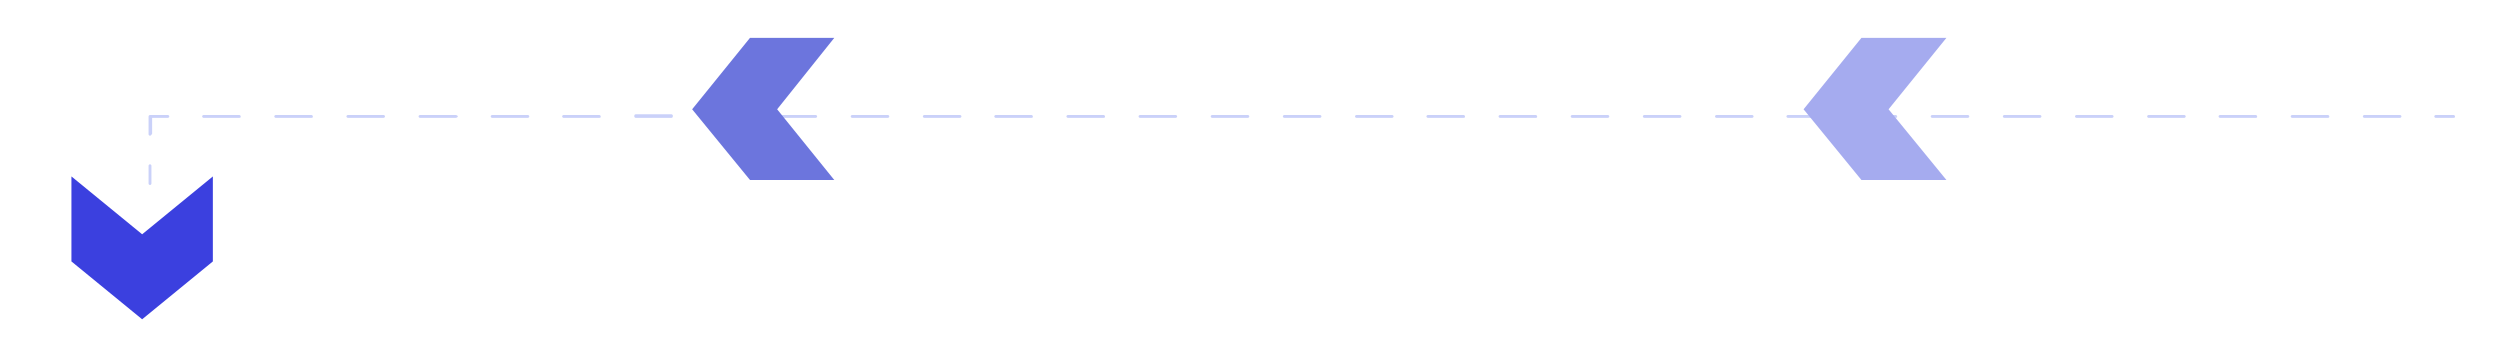 <svg xmlns="http://www.w3.org/2000/svg" xmlns:xlink="http://www.w3.org/1999/xlink" id="Layer_1" x="0px" y="0px" width="350px" height="50px" viewBox="0 0 350 50" style="enable-background:new 0 0 350 50;" xml:space="preserve"> <g> <g> <path style="fill:#CAD1F9;" d="M343.5,16.5H341c-0.1,0-0.2-0.1-0.2-0.2s0.1-0.2,0.2-0.2h2.5c0.1,0,0.2,0.1,0.2,0.2 S343.7,16.5,343.5,16.5z"></path> <path style="fill:#CAD1F9;" d="M336,16.5h-5c-0.1,0-0.2-0.1-0.2-0.2s0.1-0.2,0.2-0.2h5c0.1,0,0.2,0.1,0.2,0.2S336.1,16.5,336,16.5 z M325.9,16.5h-5c-0.1,0-0.2-0.1-0.2-0.2s0.1-0.2,0.2-0.2h5c0.1,0,0.2,0.1,0.2,0.2S326.1,16.5,325.9,16.5z M315.8,16.5h-5 c-0.1,0-0.2-0.1-0.2-0.2s0.1-0.2,0.2-0.2h5c0.1,0,0.2,0.1,0.2,0.2S316,16.5,315.8,16.5z M305.8,16.5h-5c-0.1,0-0.2-0.1-0.2-0.2 s0.1-0.2,0.2-0.2h5c0.1,0,0.2,0.1,0.2,0.2S305.9,16.5,305.8,16.5z M295.7,16.5h-5c-0.1,0-0.2-0.1-0.2-0.2s0.1-0.2,0.2-0.2h5 c0.1,0,0.2,0.1,0.2,0.2S295.8,16.5,295.7,16.5z M285.6,16.5h-5c-0.1,0-0.2-0.1-0.2-0.2s0.1-0.2,0.2-0.2h5c0.1,0,0.2,0.1,0.2,0.2 S285.7,16.5,285.6,16.5z M275.5,16.5h-5c-0.1,0-0.2-0.1-0.2-0.2s0.1-0.2,0.2-0.2h5c0.1,0,0.2,0.1,0.2,0.2S275.6,16.5,275.5,16.5z M265.4,16.5h-5c-0.1,0-0.2-0.1-0.2-0.2s0.1-0.2,0.2-0.2h5c0.1,0,0.2,0.1,0.2,0.2S265.6,16.5,265.4,16.5z M255.3,16.5h-5 c-0.1,0-0.2-0.1-0.2-0.2s0.1-0.2,0.2-0.2h5c0.1,0,0.2,0.1,0.2,0.2S255.5,16.5,255.3,16.5z M245.3,16.5h-5c-0.1,0-0.2-0.1-0.2-0.2 s0.1-0.2,0.2-0.2h5c0.1,0,0.2,0.1,0.2,0.2S245.4,16.5,245.3,16.5z M235.2,16.5h-5c-0.1,0-0.2-0.1-0.2-0.2s0.1-0.2,0.2-0.2h5 c0.1,0,0.2,0.1,0.2,0.2S235.3,16.5,235.2,16.5z M225.1,16.5h-5c-0.1,0-0.2-0.1-0.2-0.2s0.1-0.2,0.2-0.2h5c0.1,0,0.2,0.1,0.2,0.2 S225.2,16.5,225.1,16.5z M215,16.5h-5c-0.1,0-0.2-0.1-0.2-0.2s0.1-0.2,0.2-0.2h5c0.1,0,0.2,0.1,0.2,0.2S215.2,16.5,215,16.5z M204.9,16.5h-5c-0.1,0-0.2-0.1-0.2-0.2s0.1-0.2,0.2-0.2h5c0.1,0,0.2,0.1,0.2,0.2S205.1,16.5,204.9,16.5z M194.9,16.5h-5 c-0.1,0-0.2-0.1-0.2-0.2s0.1-0.2,0.2-0.2h5c0.1,0,0.2,0.1,0.2,0.2S195,16.5,194.9,16.5z M184.8,16.5h-5c-0.1,0-0.2-0.1-0.2-0.2 s0.1-0.2,0.2-0.2h5c0.1,0,0.2,0.1,0.2,0.2S184.9,16.5,184.8,16.5z M174.7,16.5h-5c-0.1,0-0.2-0.1-0.2-0.2s0.1-0.2,0.2-0.2h5 c0.1,0,0.2,0.1,0.2,0.2S174.8,16.5,174.7,16.5z M164.6,16.5h-5c-0.1,0-0.2-0.1-0.2-0.2s0.1-0.2,0.2-0.2h5c0.1,0,0.2,0.1,0.2,0.2 S164.7,16.5,164.6,16.5z M154.5,16.5h-5c-0.1,0-0.2-0.1-0.2-0.2s0.1-0.2,0.2-0.2h5c0.1,0,0.2,0.1,0.2,0.2S154.7,16.5,154.5,16.5z M144.4,16.5h-5c-0.1,0-0.2-0.1-0.2-0.2s0.1-0.2,0.2-0.2h5c0.1,0,0.2,0.1,0.2,0.2S144.6,16.5,144.4,16.5z M134.4,16.5h-5 c-0.1,0-0.2-0.1-0.2-0.2s0.1-0.2,0.2-0.2h5c0.1,0,0.2,0.1,0.2,0.2S134.5,16.5,134.4,16.5z M124.3,16.5h-5c-0.1,0-0.2-0.1-0.2-0.2 s0.1-0.2,0.2-0.2h5c0.1,0,0.2,0.1,0.2,0.2S124.4,16.5,124.3,16.5z M114.2,16.5h-5c-0.1,0-0.2-0.1-0.2-0.2s0.1-0.2,0.2-0.2h5 c0.1,0,0.2,0.1,0.2,0.2S114.3,16.5,114.2,16.5z M104.1,16.5h-5c-0.1,0-0.2-0.1-0.2-0.2s0.1-0.2,0.2-0.2h5c0.1,0,0.2,0.1,0.2,0.2 S104.2,16.5,104.1,16.5z M94,16.5h-5c-0.1,0-0.2-0.1-0.2-0.2S88.8,16,89,16h5c0.1,0,0.2,0.1,0.2,0.2S94.2,16.5,94,16.5z M83.9,16.5h-5c-0.1,0-0.2-0.1-0.2-0.2s0.1-0.2,0.2-0.2h5c0.1,0,0.2,0.1,0.2,0.2S84.1,16.5,83.9,16.5z M73.9,16.5h-5 c-0.1,0-0.2-0.1-0.2-0.2s0.1-0.2,0.2-0.2h5c0.1,0,0.2,0.1,0.2,0.2S74,16.5,73.9,16.5z M63.8,16.5h-5c-0.1,0-0.2-0.1-0.2-0.2 s0.1-0.2,0.2-0.2h5c0.1,0,0.3,0.1,0.3,0.2S63.9,16.5,63.8,16.5z M53.7,16.5h-5c-0.1,0-0.2-0.1-0.2-0.2s0.1-0.2,0.2-0.2h5 c0.1,0,0.2,0.1,0.2,0.2S53.8,16.5,53.7,16.5z M43.6,16.5h-5c-0.1,0-0.2-0.1-0.2-0.2s0.1-0.2,0.2-0.2h5c0.1,0,0.2,0.1,0.2,0.2 S43.8,16.5,43.6,16.5z M33.5,16.5h-5c-0.1,0-0.2-0.1-0.2-0.2s0.1-0.2,0.2-0.2h5c0.1,0,0.2,0.1,0.2,0.2S33.7,16.5,33.5,16.5z"></path> <path style="fill:#CAD1F9;" d="M21,19c-0.1,0-0.2-0.1-0.2-0.2v-2.5c0-0.1,0.1-0.2,0.2-0.2h2.5c0.1,0,0.2,0.1,0.2,0.2 s-0.1,0.2-0.2,0.2h-2.2v2.2C21.2,18.9,21.1,19,21,19z"></path> <path style="fill:#CAD1F9;" d="M21,25.9c-0.1,0-0.2-0.1-0.2-0.2v-2.5c0-0.1,0.1-0.2,0.2-0.2s0.2,0.1,0.2,0.2v2.5 C21.2,25.8,21.1,25.9,21,25.9z"></path> </g> <polygon style="fill:#3B40DF;" points="29.8,36.6 29.8,24.7 19.9,32.8 10,24.7 10,36.6 19.9,44.7 "></polygon> <polygon style="fill:#A5ABEF;" points="260.6,5.3 272.5,5.3 264.4,15.3 272.5,25.2 260.6,25.2 252.5,15.3 "></polygon> <polygon style="fill:#6C75DD;" points="105,5.3 116.8,5.3 108.8,15.3 116.8,25.2 105,25.2 96.9,15.3 "></polygon> </g> </svg>